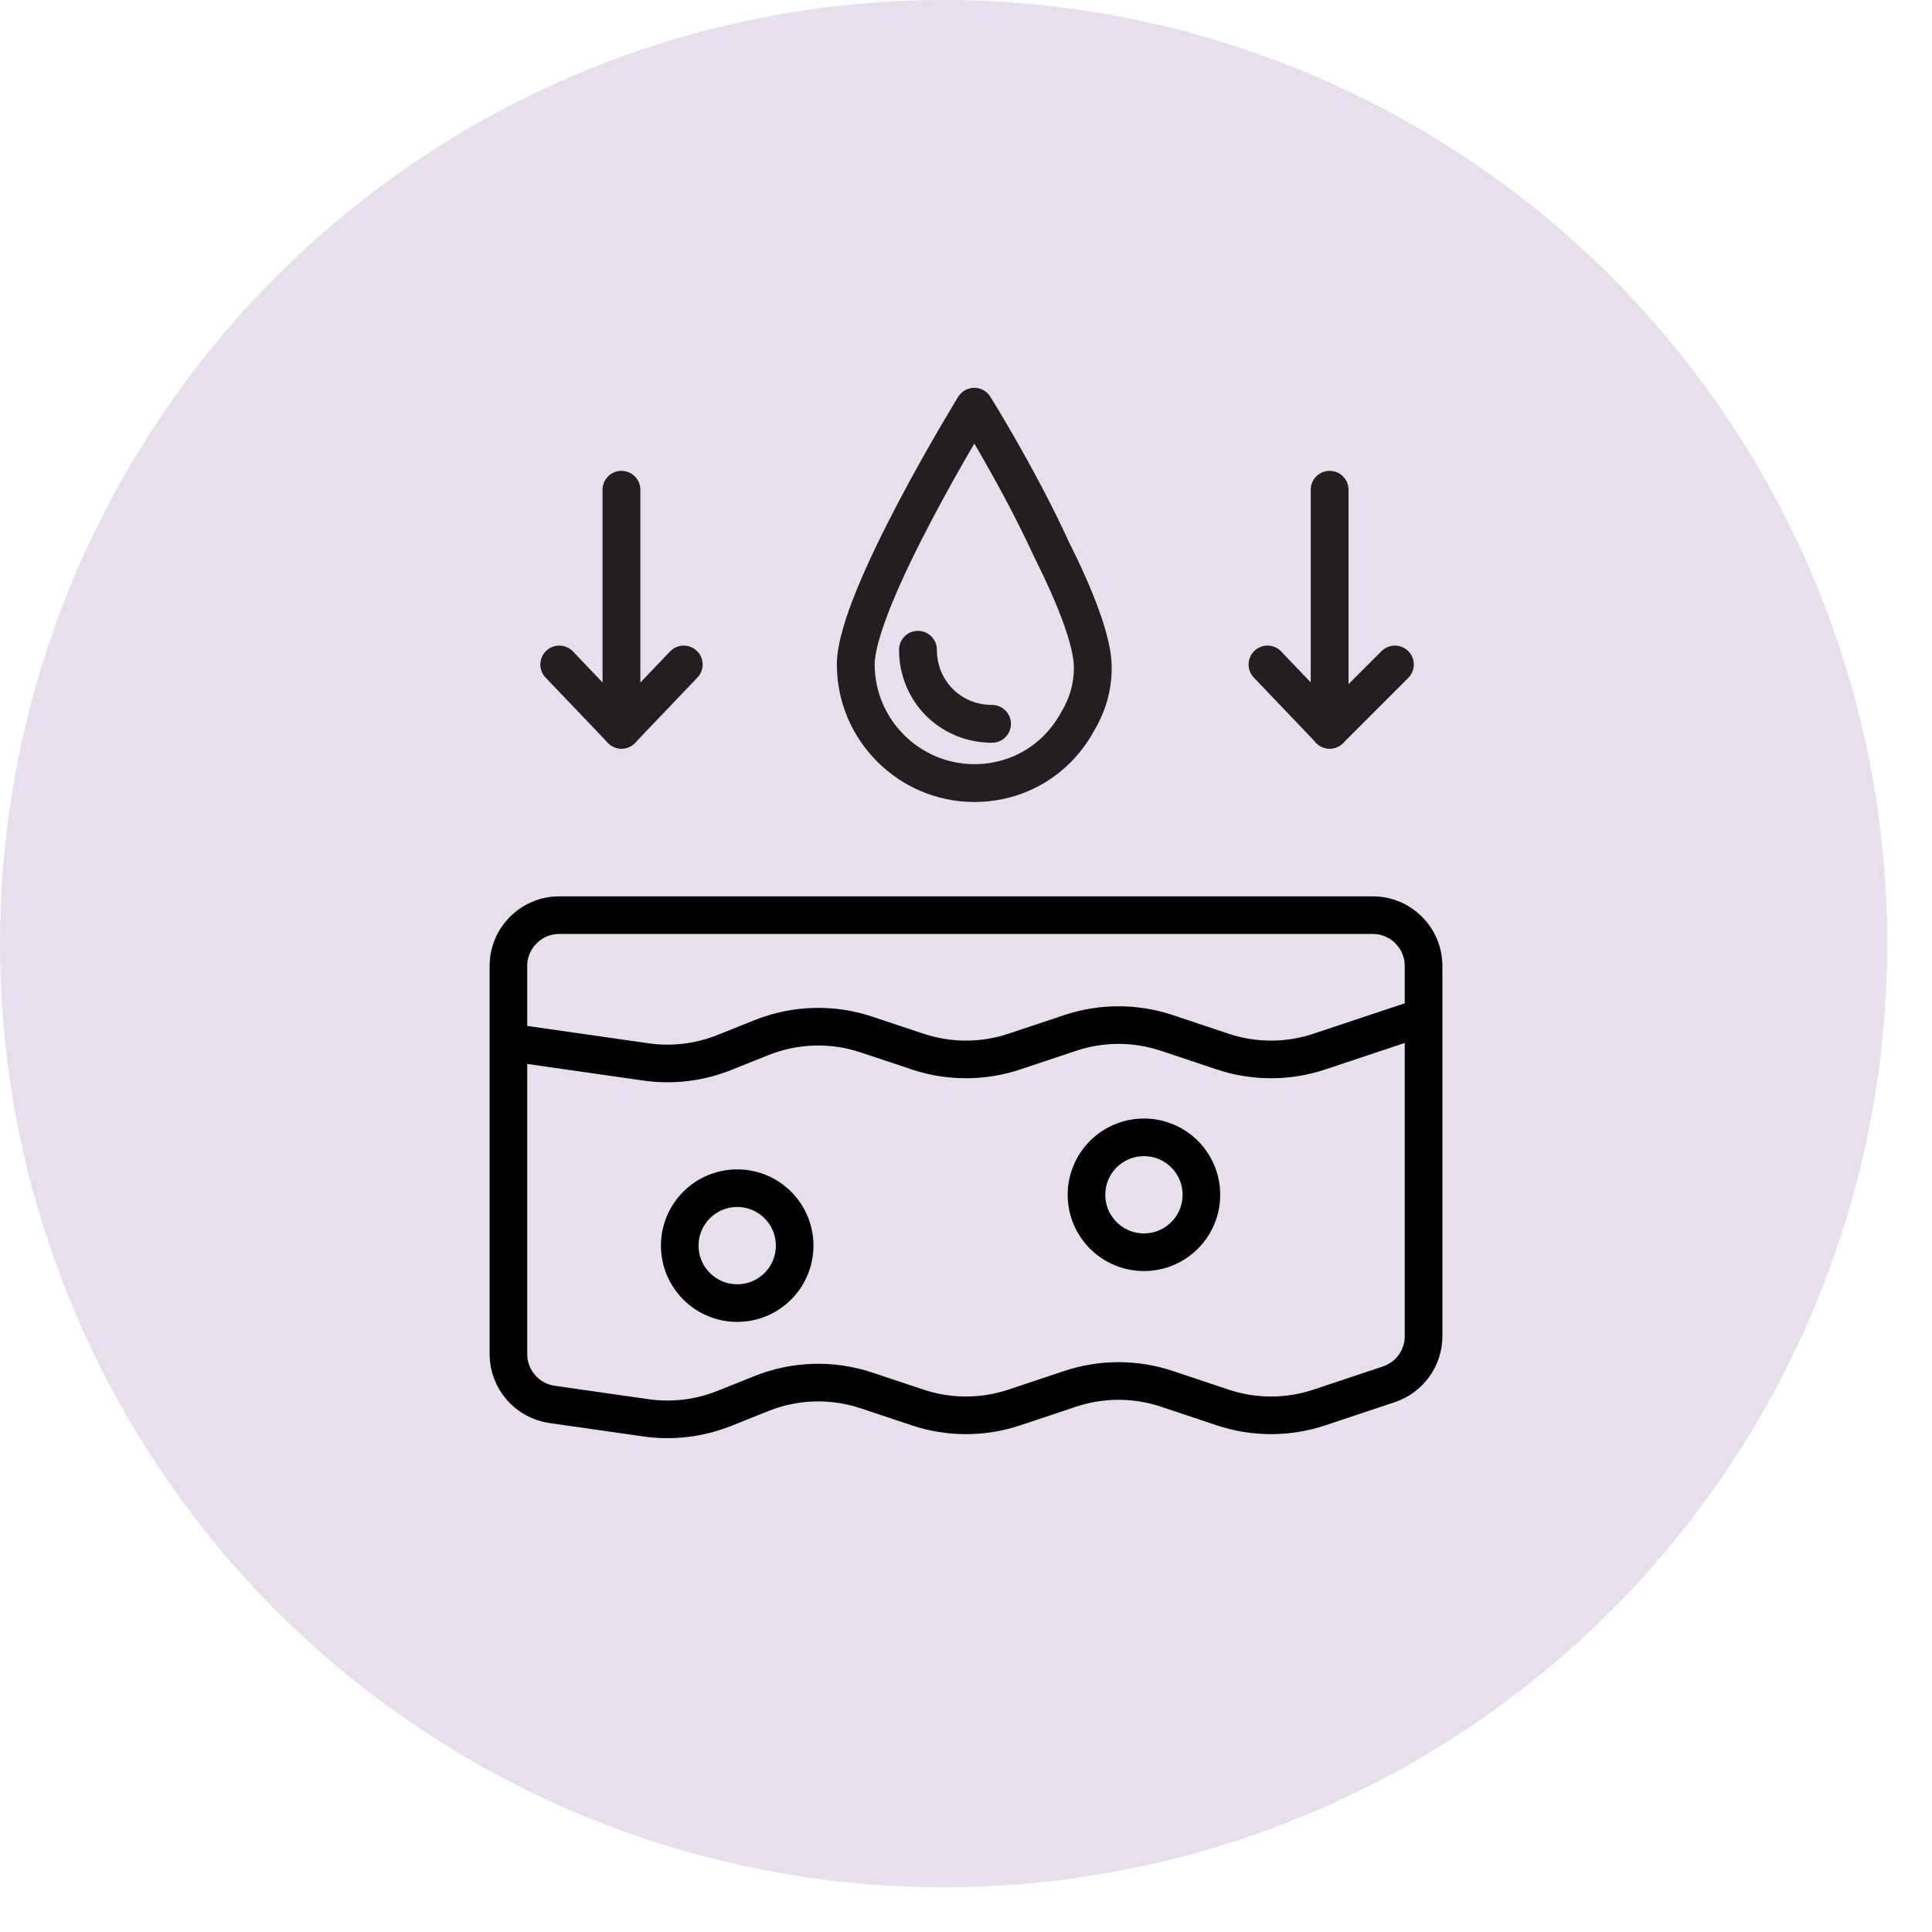 <svg xmlns="http://www.w3.org/2000/svg" fill="none" viewBox="0 0 38 38" height="38" width="38">
<circle fill="#E8DFEE" r="18.56" cy="18.56" cx="18.56"></circle>
<path stroke-linejoin="round" stroke-linecap="round" stroke-miterlimit="10" stroke-width="0.744" stroke="#231F20" d="M19.512 14.237C18.696 14.237 18.055 13.596 18.055 12.78"></path>
<path stroke-linejoin="round" stroke-linecap="round" stroke-miterlimit="10" stroke-width="0.744" stroke="#231F20" d="M21.494 13.129C21.494 13.537 21.378 13.886 21.203 14.178C20.795 14.935 20.037 15.402 19.163 15.402C17.881 15.402 16.832 14.352 16.832 13.07C16.832 11.788 19.163 8 19.163 8C19.163 8 20.038 9.399 20.678 10.797C21.145 11.73 21.494 12.604 21.494 13.129Z"></path>
<path stroke-linejoin="round" stroke-linecap="round" stroke-miterlimit="10" stroke-width="0.744" stroke="#231F20" d="M12.223 9.633V14.353"></path>
<path stroke-linejoin="round" stroke-linecap="round" stroke-miterlimit="10" stroke-width="0.744" stroke="#231F20" d="M13.448 13.07L12.224 14.352L11 13.07"></path>
<path stroke-linejoin="round" stroke-linecap="round" stroke-miterlimit="10" stroke-width="0.744" stroke="#231F20" d="M26.152 9.633V14.353"></path>
<path stroke-linejoin="round" stroke-linecap="round" stroke-miterlimit="10" stroke-width="0.744" stroke="#231F20" d="M27.436 13.07L26.154 14.352L24.93 13.07"></path>
<path stroke-width="0.74" stroke="black" d="M10 19V26.633C10 27.13 10.366 27.552 10.859 27.623L12.706 27.887C13.226 27.961 13.757 27.897 14.245 27.702L14.98 27.408C15.639 27.145 16.369 27.123 17.043 27.348L18.051 27.684C18.667 27.889 19.333 27.889 19.949 27.684L21.051 27.316C21.667 27.111 22.333 27.111 22.949 27.316L24.051 27.684C24.667 27.889 25.333 27.889 25.949 27.684L27.316 27.228C27.725 27.092 28 26.71 28 26.279V19C28 18.448 27.552 18 27 18H11C10.448 18 10 18.448 10 19Z"></path>
<path stroke-width="0.74" stroke="black" d="M10 20.5L12.706 20.887C13.226 20.961 13.757 20.897 14.245 20.702L14.98 20.408C15.639 20.145 16.369 20.123 17.043 20.348L18.051 20.684C18.667 20.889 19.333 20.889 19.949 20.684L21.051 20.316C21.667 20.111 22.333 20.111 22.949 20.316L24.051 20.684C24.667 20.889 25.333 20.889 25.949 20.684L28 20"></path>
<circle stroke-width="0.74" stroke="black" r="1.13" cy="24.5" cx="14.5"></circle>
<circle stroke-width="0.74" stroke="black" r="1.13" cy="23.5" cx="22.5"></circle>
</svg>
